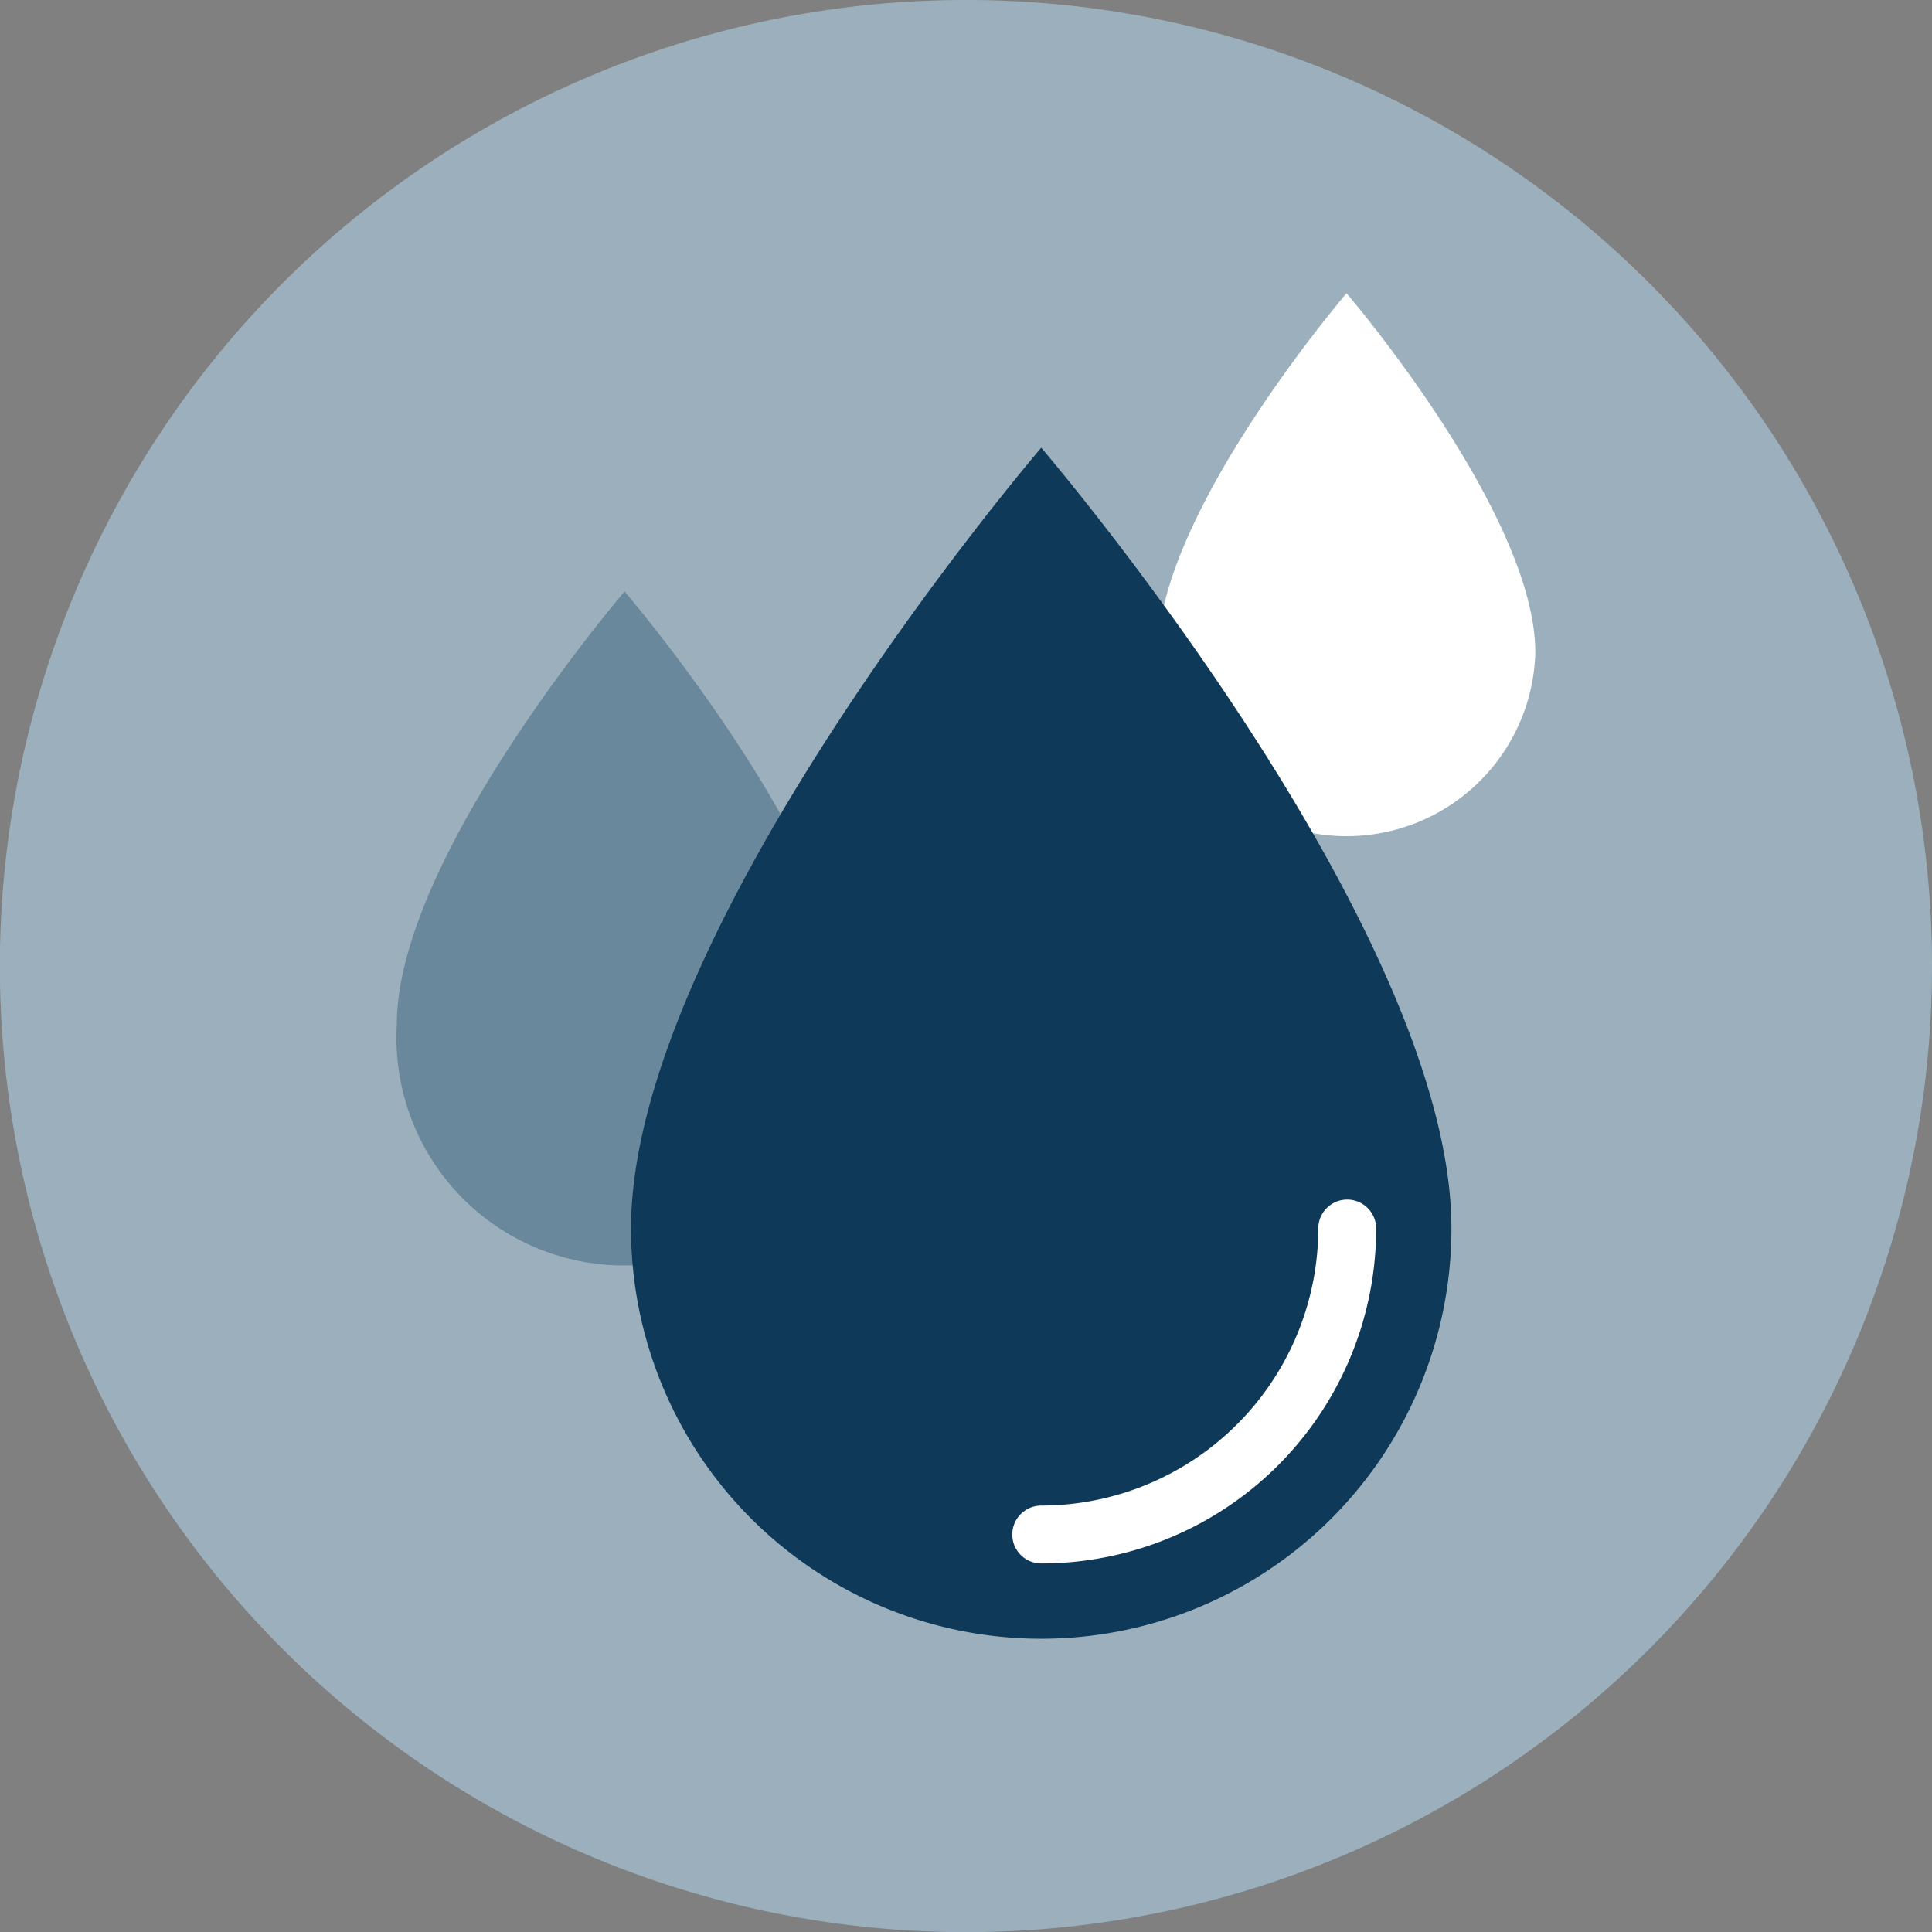 <svg id="Ebene_1" data-name="Ebene 1" xmlns="http://www.w3.org/2000/svg" xmlns:xlink="http://www.w3.org/1999/xlink" viewBox="0 0 144.21 144.21"><rect x="0" y="0" width="144.21" height="144.21" fill="#808080" stroke="none"/><defs><style>.cls-1{fill:none;}.cls-2{clip-path:url(#clip-path);}.cls-3{fill:#9bb0bc;}.cls-4{fill:#fff;}.cls-5{fill:#6a889b;}.cls-6{fill:#0e3958;}</style><clipPath id="clip-path"><rect class="cls-1" width="144.21" height="144.21"/></clipPath></defs><title>illu_icon_tropfen</title><g class="cls-2"><path class="cls-3" d="M144.21,72.11A72.11,72.11,0,1,1,72.11,0a72.1,72.1,0,0,1,72.1,72.11"/><path class="cls-4" d="M114.6,48.7a14.09,14.09,0,0,1-28.17,0c0-10.37,14.08-26.81,14.08-26.81S114.6,38.33,114.6,48.7"/><path class="cls-5" d="M63.56,76.45a17,17,0,1,1-33.94,0c0-12.5,17-32.3,17-32.3s17,19.8,17,32.3"/><path class="cls-6" d="M47.1,91.7a30.62,30.62,0,0,0,61.24,0c0-22.55-30.62-58.28-30.62-58.28S47.1,69.15,47.1,91.7"/><path class="cls-4" d="M77.72,116.7a25,25,0,0,0,25-25,2.16,2.16,0,1,0-4.32,0,20.7,20.7,0,0,1-20.68,20.68,2.16,2.16,0,0,0,0,4.32"/></g></svg>